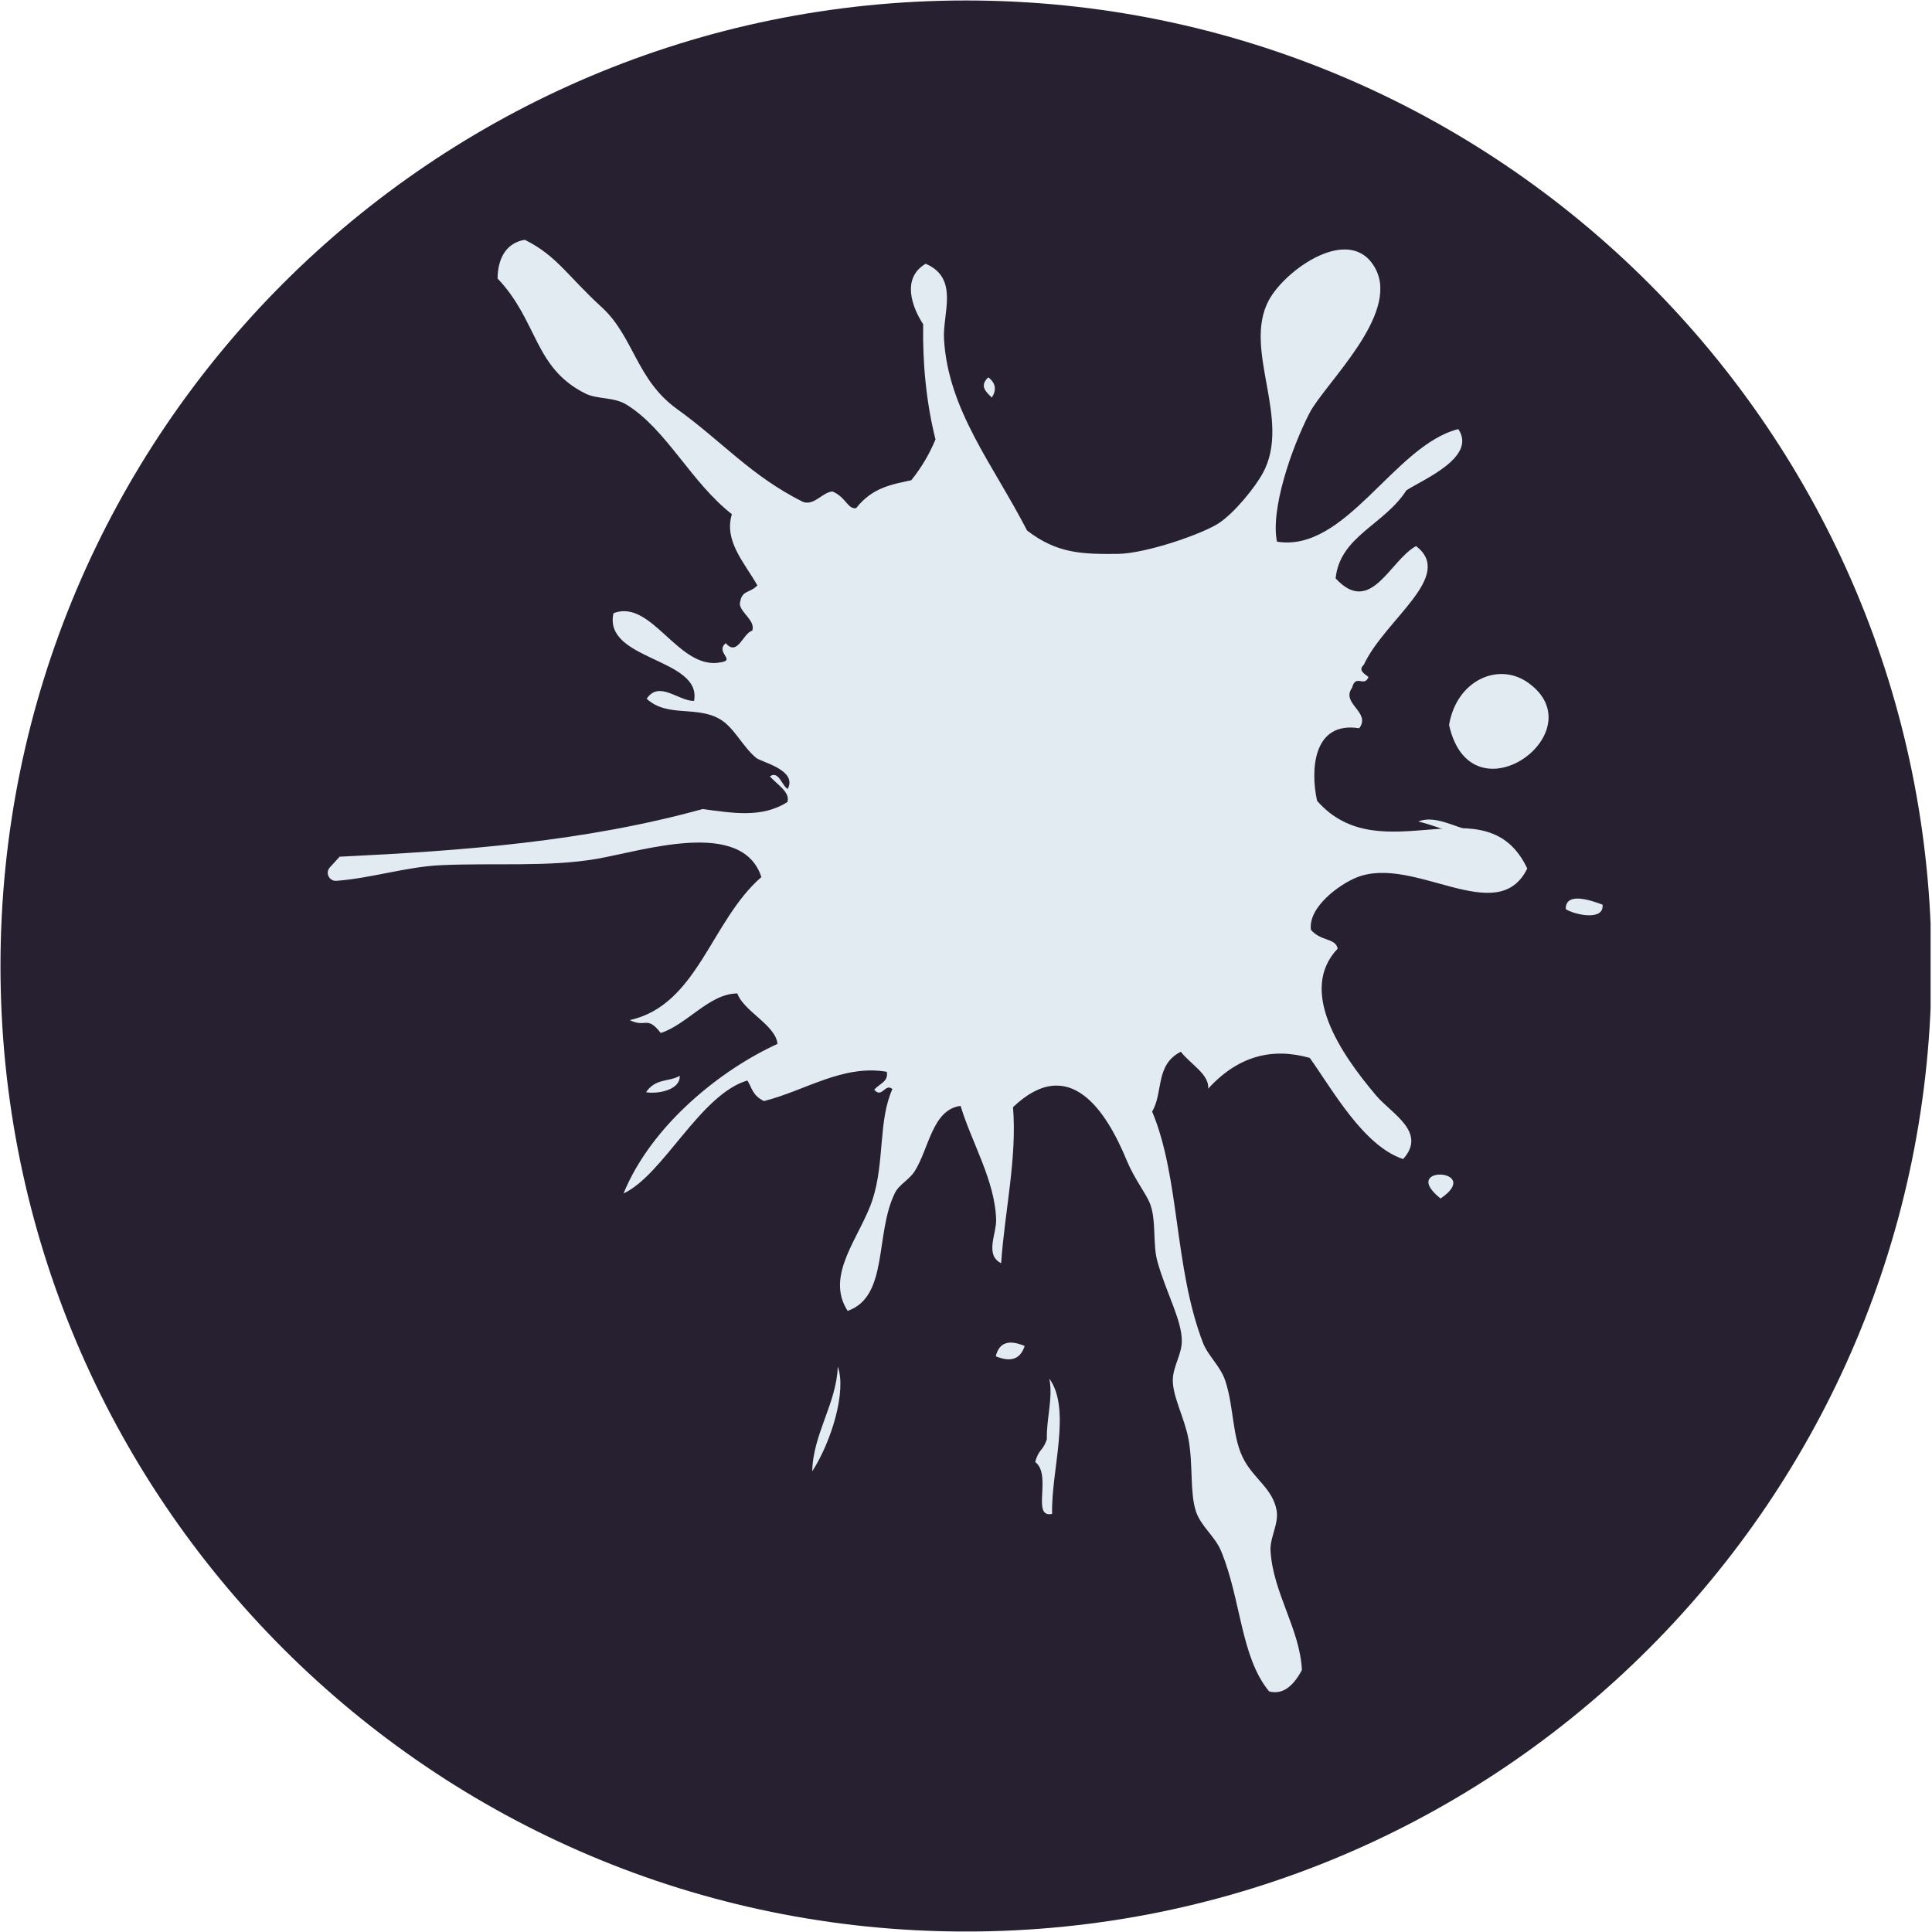 <svg version="1.0" preserveAspectRatio="xMidYMid meet" height="324" viewBox="0 0 242.88 243" zoomAndPan="magnify" width="324" xmlns:xlink="http://www.w3.org/1999/xlink" xmlns="http://www.w3.org/2000/svg"><defs><clipPath id="b4f93a2796"><path clip-rule="nonzero" d="M 0 0.059 L 242.762 0.059 L 242.762 242.938 L 0 242.938 Z M 0 0.059"></path></clipPath><clipPath id="3c0594434c"><path clip-rule="nonzero" d="M 121.441 0.059 C 54.371 0.059 0 54.43 0 121.5 C 0 188.57 54.371 242.941 121.441 242.941 C 188.508 242.941 242.879 188.57 242.879 121.5 C 242.879 54.43 188.508 0.059 121.441 0.059 Z M 121.441 0.059"></path></clipPath><clipPath id="27de43e4b7"><path clip-rule="nonzero" d="M 41.164 30.16 L 192.211 30.16 L 192.211 212.84 L 41.164 212.84 Z M 41.164 30.16"></path></clipPath></defs><g clip-path="url(#b4f93a2796)"><g clip-path="url(#3c0594434c)"><path fill-rule="nonzero" fill-opacity="1" d="M 0 0.059 L 242.879 0.059 L 242.879 242.941 L 0 242.941 Z M 0 0.059" fill="#272030"></path></g></g><path fill-rule="nonzero" fill-opacity="1" d="M 105.312 171.879 C 105.164 176.492 102.176 180.418 102.102 185.055 C 104.527 181.297 106.438 174.953 105.312 171.879" fill="#e3ebf2"></path><path fill-rule="nonzero" fill-opacity="1" d="M 150.895 177.391 C 149.258 179.652 150.891 183.07 152.008 183.762 C 151.258 181.703 152.227 179.348 150.895 177.391" fill="#e3ebf2"></path><path fill-rule="nonzero" fill-opacity="1" d="M 156.145 196.172 C 156.836 197.473 155.742 199.086 157.188 200.254 C 157.719 198.945 156.75 196.191 156.145 196.172" fill="#e3ebf2"></path><path fill-rule="nonzero" fill-opacity="1" d="M 81.199 137.371 C 82.566 137.633 85.52 137.137 85.434 135.316 C 84.039 136.105 82.418 135.594 81.199 137.371" fill="#e3ebf2"></path><path fill-rule="nonzero" fill-opacity="1" d="M 131.922 173.398 C 132.41 175.832 131.531 178.504 131.613 181.004 C 131.133 182.531 130.594 182.199 130.145 183.887 C 132.309 185.527 129.602 190.98 132.27 190.41 C 132.133 184.961 134.734 177.285 131.922 173.398" fill="#e3ebf2"></path><path fill-rule="nonzero" fill-opacity="1" d="M 95.82 110.195 C 95.039 111.645 95.316 112.91 95.852 114.133 C 96.199 112.758 97.164 111.273 95.82 110.195" fill="#e3ebf2"></path><path fill-rule="nonzero" fill-opacity="1" d="M 192.098 85.84 C 188.395 83.238 183.145 85.555 182.199 91.18 C 184.953 103.602 200.883 92.004 192.098 85.84" fill="#e3ebf2"></path><path fill-rule="nonzero" fill-opacity="1" d="M 128.82 169.293 C 126.977 168.52 125.641 168.715 125.184 170.586 C 127.031 171.359 128.273 170.992 128.82 169.293" fill="#e3ebf2"></path><path fill-rule="nonzero" fill-opacity="1" d="M 178.332 103.332 C 180.609 103.809 184.902 105.91 185.785 104.66 C 183.32 104.328 180.574 102.391 178.332 103.332" fill="#e3ebf2"></path><path fill-rule="nonzero" fill-opacity="1" d="M 124.246 47.457 C 123.109 48.527 123.914 49.266 124.691 50.004 C 125.316 49.02 125.168 48.168 124.246 47.457" fill="#e3ebf2"></path><path fill-rule="nonzero" fill-opacity="1" d="M 201.504 113.789 C 200.398 113.379 196.832 112.016 196.875 114.34 C 197.723 114.969 201.723 115.965 201.504 113.789" fill="#e3ebf2"></path><path fill-rule="nonzero" fill-opacity="1" d="M 181.129 150.742 C 186.641 146.992 175.77 146.477 181.129 150.742" fill="#e3ebf2"></path><g clip-path="url(#27de43e4b7)"><path fill-rule="nonzero" fill-opacity="1" d="M 163.691 210.047 C 163.441 204.871 160.008 200.27 159.742 194.98 C 159.664 193.359 160.824 191.598 160.5 189.926 C 160 187.297 157.785 186.074 156.469 183.734 C 154.875 180.91 155.191 177.098 154.047 173.652 C 153.441 171.828 151.879 170.535 151.246 168.891 C 147.598 159.418 148.359 148.188 144.852 139.805 C 146.281 137.406 145.211 133.93 148.457 132.285 C 149.648 133.824 152.078 135.148 151.898 136.934 C 155.664 132.801 159.961 131.727 164.68 133.059 C 167.613 137.184 171.453 144.141 176.422 145.781 C 179.461 142.406 174.973 140.074 173.062 137.832 C 168.375 132.328 163.242 124.52 168.188 119.316 C 167.91 117.945 166.105 118.445 164.82 116.949 C 164.465 114.059 168.449 111.219 170.562 110.367 C 177.773 107.461 188.285 116.867 192.035 109.238 C 186.848 98.281 173.684 109.945 165.598 100.727 C 164.742 96.836 165.086 90.676 170.895 91.598 C 172.438 89.578 168.547 88.504 170 86.504 C 170.453 84.707 171.535 86.504 172.066 85.156 C 171.504 84.707 170.734 84.293 171.469 83.621 C 174.125 77.906 182.969 72.465 178.051 68.684 C 174.75 70.461 172.379 77.555 167.93 72.75 C 168.457 67.441 174.078 66 176.828 61.672 C 178.941 60.312 185.742 57.488 183.359 53.969 C 175.293 56.008 169.227 69.535 160.555 68.129 C 159.715 64.125 162.355 56.414 164.629 51.984 C 166.531 48.273 176.039 39.594 172.941 33.793 C 169.863 28.027 161.594 33.895 159.52 37.777 C 156.176 44.047 162.492 52.816 158.734 59.582 C 157.781 61.293 155.301 64.422 153.254 65.793 C 151.273 67.113 144.129 69.633 140.469 69.668 C 136.113 69.703 132.93 69.66 129.121 66.727 C 124.836 58.406 119.18 51.578 118.672 42.617 C 118.492 39.402 120.613 35 116.367 33.172 C 113.285 34.996 114.664 38.66 116.051 40.777 C 115.973 45.715 116.43 50.559 117.602 55.277 C 116.91 56.93 115.98 58.625 114.559 60.402 C 112.137 60.934 109.68 61.289 107.621 63.914 C 106.586 64.102 106.293 62.48 104.629 61.812 C 103.34 61.945 102.324 63.652 100.914 63.117 C 94.395 59.855 90.746 55.508 85.086 51.438 C 79.969 47.758 79.641 42.316 75.629 38.648 C 71.309 34.699 69.973 32.152 65.941 30.16 C 63.465 30.582 62.543 32.695 62.523 35.027 C 67.629 40.402 67.078 46.277 73.59 49.508 C 75.07 50.242 77.145 49.906 78.754 50.902 C 83.777 54.004 86.832 60.645 91.996 64.672 C 90.961 68.031 93.566 70.75 95.203 73.637 C 94.098 74.723 93.207 74.141 92.988 75.992 C 93.168 77.164 94.973 78.051 94.559 79.328 C 93.398 79.594 92.727 82.641 91.219 80.895 C 89.863 82.039 92.484 83 90.652 83.293 C 85.293 84.441 81.949 75.242 77.102 77.125 C 75.766 83.102 88.281 82.738 87.234 88.16 C 85.273 88.188 82.84 85.539 81.277 87.887 C 83.898 90.309 87.648 88.691 90.602 90.523 C 92.324 91.59 93.359 93.93 95.055 95.328 C 95.715 95.867 100.262 96.84 99.02 99.23 C 98.293 98.871 97.891 96.863 96.773 97.652 C 97.695 98.695 99.344 99.609 98.98 100.875 C 95.73 102.949 91.992 102.234 88.301 101.762 C 73.477 105.859 58.137 107.008 42.73 107.75 C 42.715 107.738 42.703 107.727 42.691 107.719 L 41.434 109.09 C 40.812 109.766 41.336 110.852 42.25 110.785 C 42.258 110.785 42.266 110.785 42.277 110.785 C 46.684 110.453 51.031 109.02 55.395 108.82 C 62.141 108.512 68.852 109.07 74.949 108.031 C 80.73 107.043 93.289 102.871 95.703 110.316 C 89.352 115.82 87.699 126.406 79.152 128.305 C 81.195 129.332 81.273 127.652 83.047 129.926 C 86.359 128.863 89.18 124.949 92.68 124.953 C 93.496 127.223 97.504 128.93 97.73 131.297 C 90.562 134.566 81.875 141.527 78.363 150.109 C 83.375 147.777 87.973 137.68 93.938 135.898 C 94.527 136.781 94.535 137.766 96.031 138.488 C 101.168 137.199 105.945 133.855 111.473 134.805 C 111.715 136.02 110.629 136.258 109.895 137.051 C 110.867 138.223 111.273 136.176 112.184 136.98 C 110.391 140.945 111.223 146.141 109.688 150.875 C 108.176 155.527 103.621 160.367 106.555 164.879 C 111.734 163.062 109.953 155.23 112.496 150.055 C 113.035 148.961 114.266 148.43 114.977 147.324 C 116.781 144.512 117.191 139.551 120.758 139.094 C 122.141 143.688 125.094 148.496 125.23 153.41 C 125.281 155.199 123.773 157.836 125.859 158.883 C 126.309 152.348 127.879 145.617 127.352 139.254 C 134.508 132.438 139.152 139.891 141.652 145.945 C 142.617 148.277 144.07 150.098 144.566 151.344 C 145.414 153.465 144.883 156.449 145.531 158.727 C 146.652 162.703 148.598 166.035 148.586 168.699 C 148.578 170.316 147.5 171.844 147.453 173.492 C 147.391 175.609 148.926 178.316 149.426 181.023 C 150.012 184.211 149.586 187.684 150.348 190.059 C 150.961 191.957 152.762 193.234 153.523 195.082 C 156.051 201.188 155.973 208.406 159.566 212.738 C 161.172 213.168 162.539 212.219 163.691 210.047" fill="#e3ebf2"></path></g></svg>